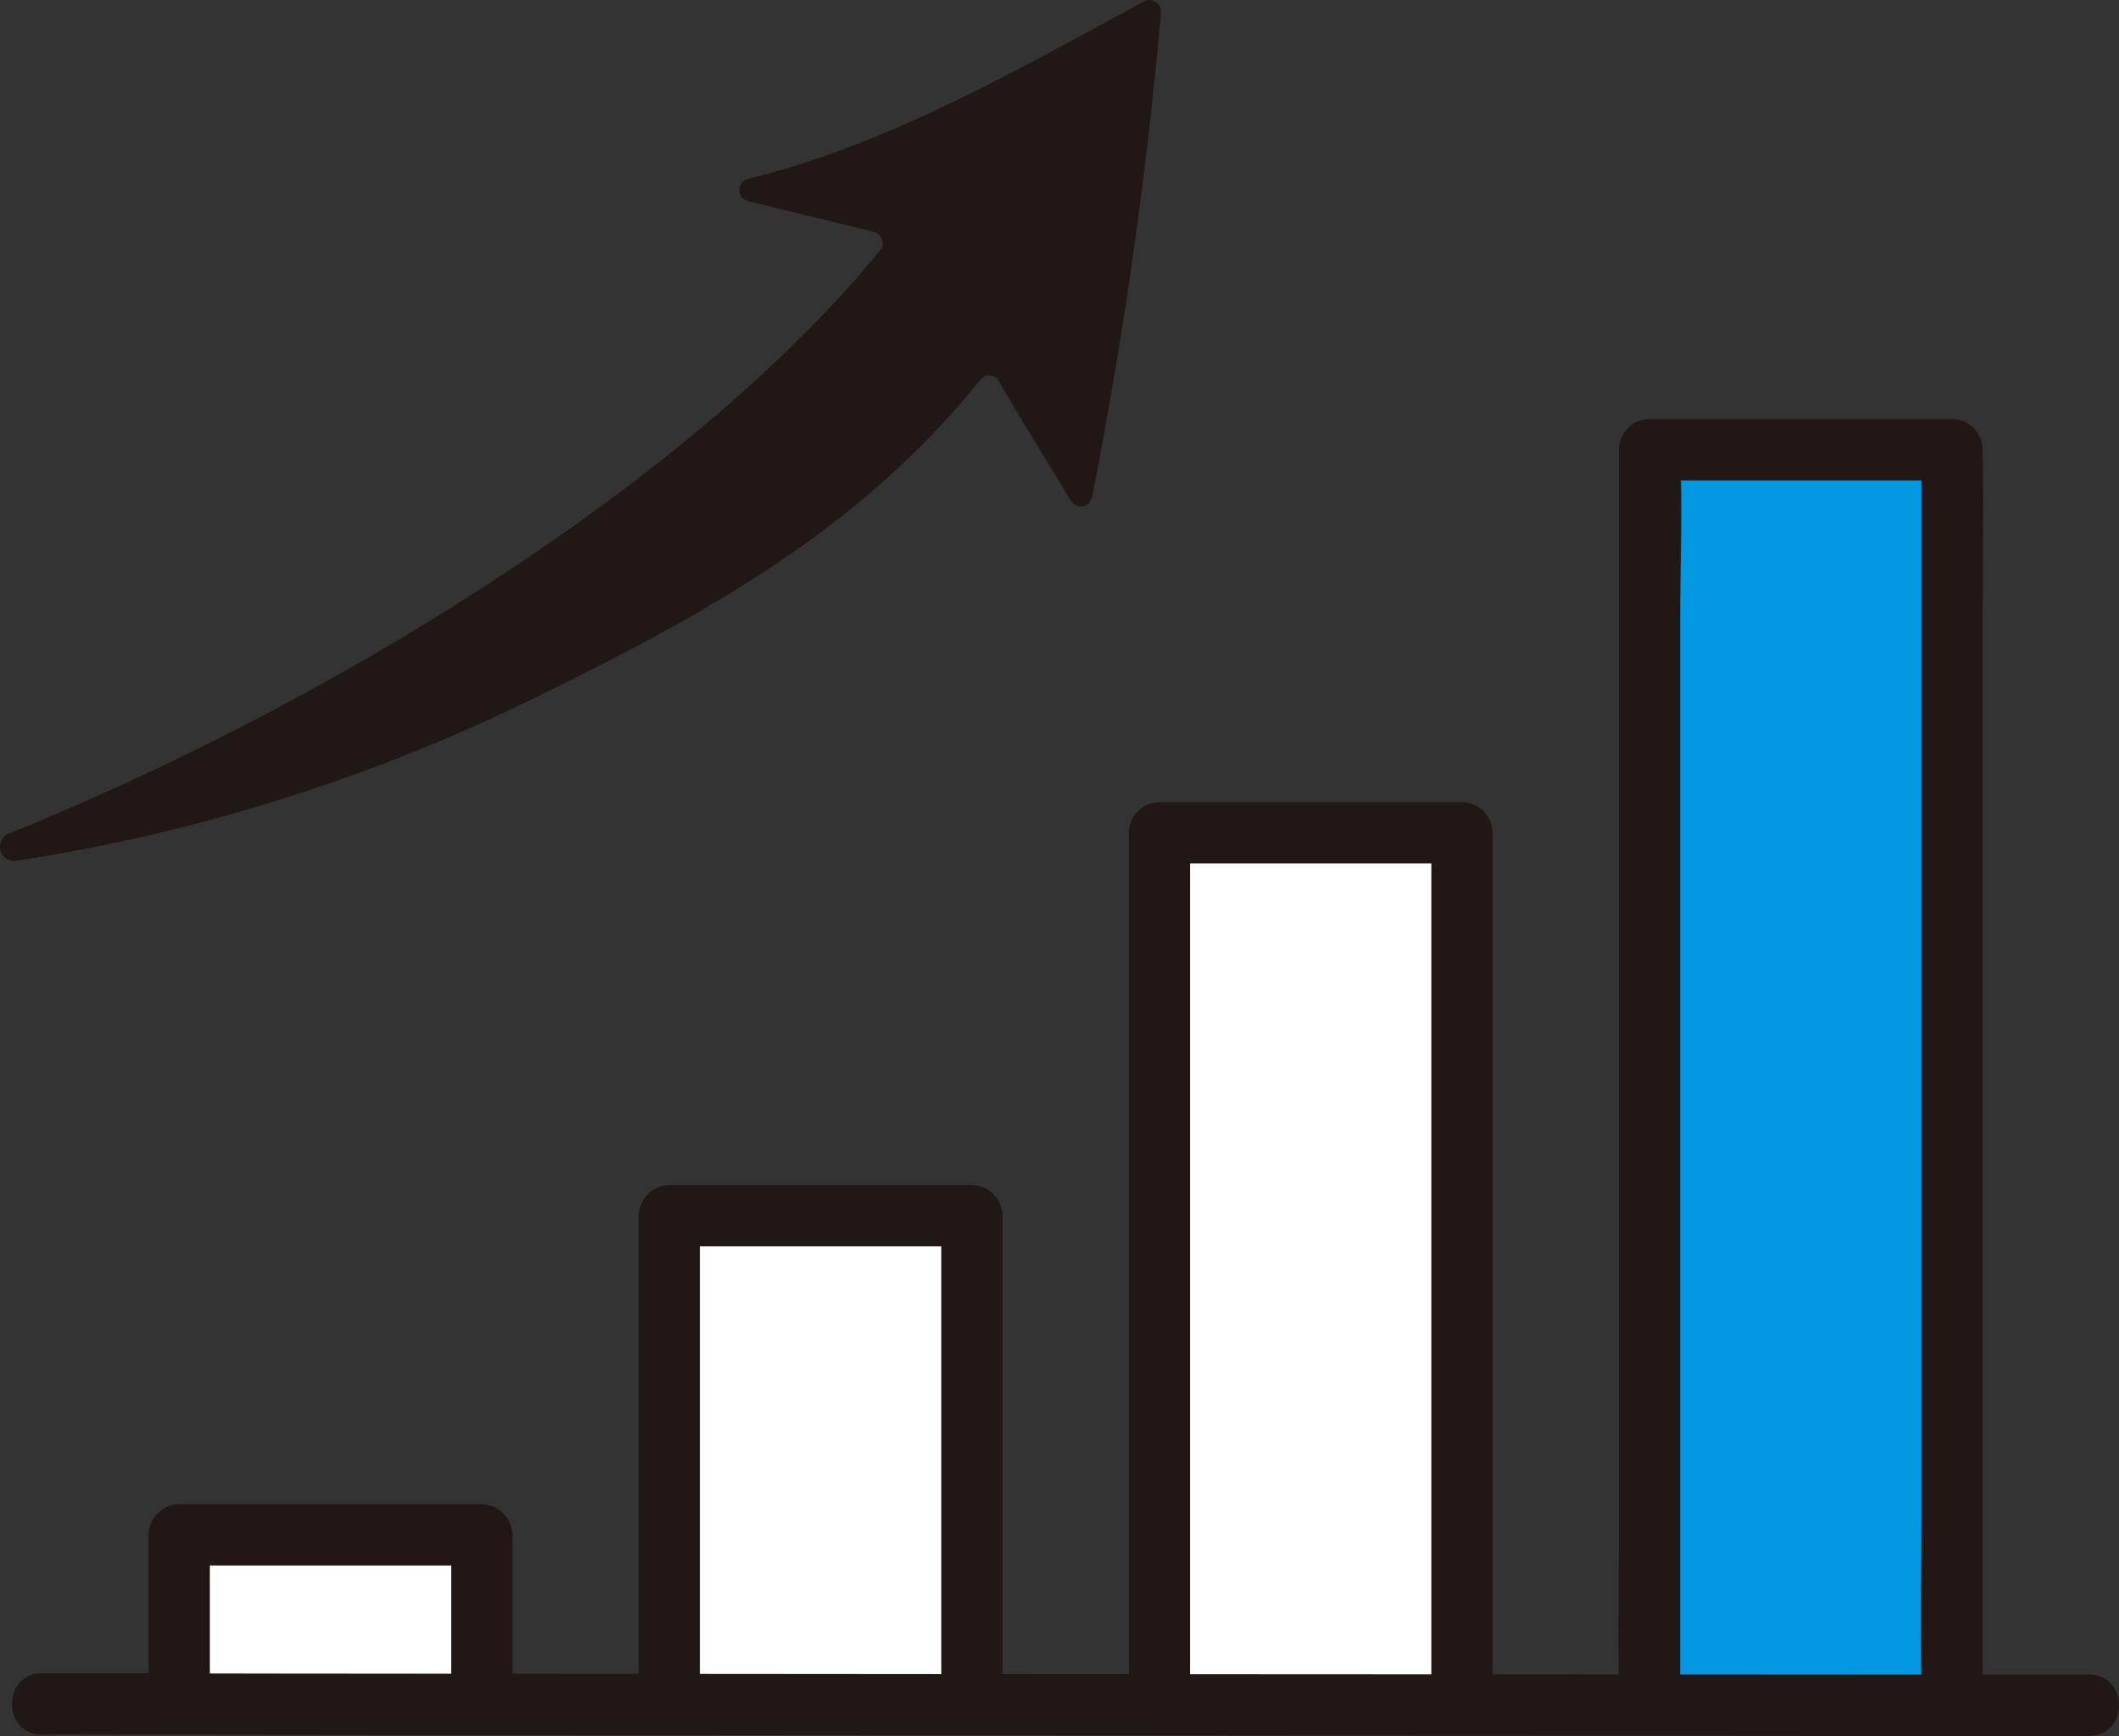 <svg width="166" height="136" viewBox="0 0 166 136" fill="none" xmlns="http://www.w3.org/2000/svg">
<rect x="0" y="0" width="166" height="136" fill="#333333" stroke="none"/>
<g clip-path="url(#clip0_1739_3717)">
<path d="M90.83 132.71V65.23H114.53V133.56C107.01 133.56 99.01 133.56 90.83 133.56V132.72V132.71Z" fill="white"/>
<path d="M76.139 132.06V133.53C68.129 133.53 60.13 133.53 52.44 133.51V95.23H76.139V132.06Z" fill="white"/>
<path d="M14.039 122.88V120.23H37.739V133.5C28.919 133.5 20.839 133.48 14.029 133.47C14.029 129.51 14.029 125.44 14.029 122.88H14.039Z" fill="white"/>
<path d="M152.93 132.06V133.57C147.1 133.57 138.88 133.57 129.23 133.57V35.23H152.93V132.06Z" fill="#0297E0"/>
<path d="M40.141 132.06V120.23C40.121 118.91 39.061 117.85 37.741 117.83H14.041C12.721 117.85 11.661 118.91 11.641 120.23V132.72C11.641 135.81 16.441 135.81 16.441 132.72V120.23L14.041 122.63H37.741L35.341 120.23V132.06C35.341 135.15 40.141 135.15 40.141 132.06Z" fill="#211715"/>
<path d="M78.539 132.06V95.23C78.519 93.91 77.459 92.85 76.139 92.83H52.439C51.119 92.85 50.059 93.91 50.039 95.23V132.72C50.039 135.81 54.839 135.81 54.839 132.72V95.23L52.439 97.63H76.139L73.739 95.23V132.06C73.739 135.15 78.539 135.15 78.539 132.06Z" fill="#211715"/>
<path d="M116.93 132.06V65.23C116.91 63.91 115.85 62.85 114.53 62.83H90.83C89.51 62.85 88.45 63.91 88.43 65.23V132.71C88.43 135.8 93.23 135.8 93.23 132.71V65.23L90.83 67.63H114.53L112.13 65.23V132.06C112.13 135.15 116.93 135.15 116.93 132.06Z" fill="#211715"/>
<path d="M155.321 132.06V48.27C155.321 44.07 155.401 39.86 155.321 35.66V35.22C155.301 33.9 154.241 32.84 152.921 32.82H129.221C127.901 32.84 126.841 33.9 126.821 35.22V119.46C126.821 123.72 126.741 127.99 126.821 132.25V132.7C126.821 135.79 131.621 135.79 131.621 132.7V48.47C131.621 44.22 131.821 39.92 131.621 35.68C131.621 35.53 131.621 35.38 131.621 35.23L129.221 37.63H152.921L150.521 35.23V119.02C150.521 123.22 150.441 127.43 150.521 131.63V132.07C150.521 135.16 155.321 135.16 155.321 132.07V132.06Z" fill="#211715"/>
<path d="M89.63 0.11C80.02 5.29 69.59 11.35 58.63 14C58.14 14.11 57.84 14.59 57.94 15.07C58.02 15.41 58.28 15.68 58.63 15.76L68.44 18.16C68.93 18.28 69.23 18.77 69.12 19.26C69.09 19.39 69.03 19.51 68.94 19.62C53.79 38.12 25.32 55.36 0.69 65.3C0.12 65.53 -0.15 66.18 0.08 66.75C0.28 67.23 0.78 67.51 1.29 67.43C15.57 65.23 29.43 60.85 42.37 54.43C56.36 47.58 67.72 41.02 76.81 29.74C77.1 29.36 77.64 29.29 78.02 29.59C78.11 29.66 78.18 29.75 78.24 29.84C79.69 32.4 81.89 35.88 83.89 39.23C84.14 39.66 84.69 39.8 85.12 39.55C85.34 39.42 85.49 39.21 85.55 38.96C88.02 26.41 89.82 13.74 90.95 0.99C91 0.5 90.64 0.06 90.14 0.01C89.96 -0.01 89.78 0.03 89.62 0.11H89.63Z" fill="#211715"/>
<path d="M3.271 135.86C12.771 135.88 22.271 135.89 31.761 135.9C44.821 135.91 57.871 135.92 70.931 135.93C84.611 135.93 98.291 135.95 111.971 135.96C123.191 135.96 134.401 135.97 145.621 135.98C151.441 135.98 157.261 135.98 163.081 135.98H163.681C166.771 135.98 166.771 131.18 163.681 131.18C158.741 131.18 153.791 131.18 148.851 131.18L116.721 131.16L76.091 131.14C62.801 131.13 49.511 131.12 36.221 131.11C26.121 131.11 16.021 131.09 5.911 131.07H3.261C0.171 131.07 0.171 135.86 3.261 135.87L3.271 135.86Z" fill="#211715"/>
</g>
<defs>
<clipPath id="clip0_1739_3717">
<rect width="166.01" height="135.98" fill="white"/>
</clipPath>
</defs>
</svg>
